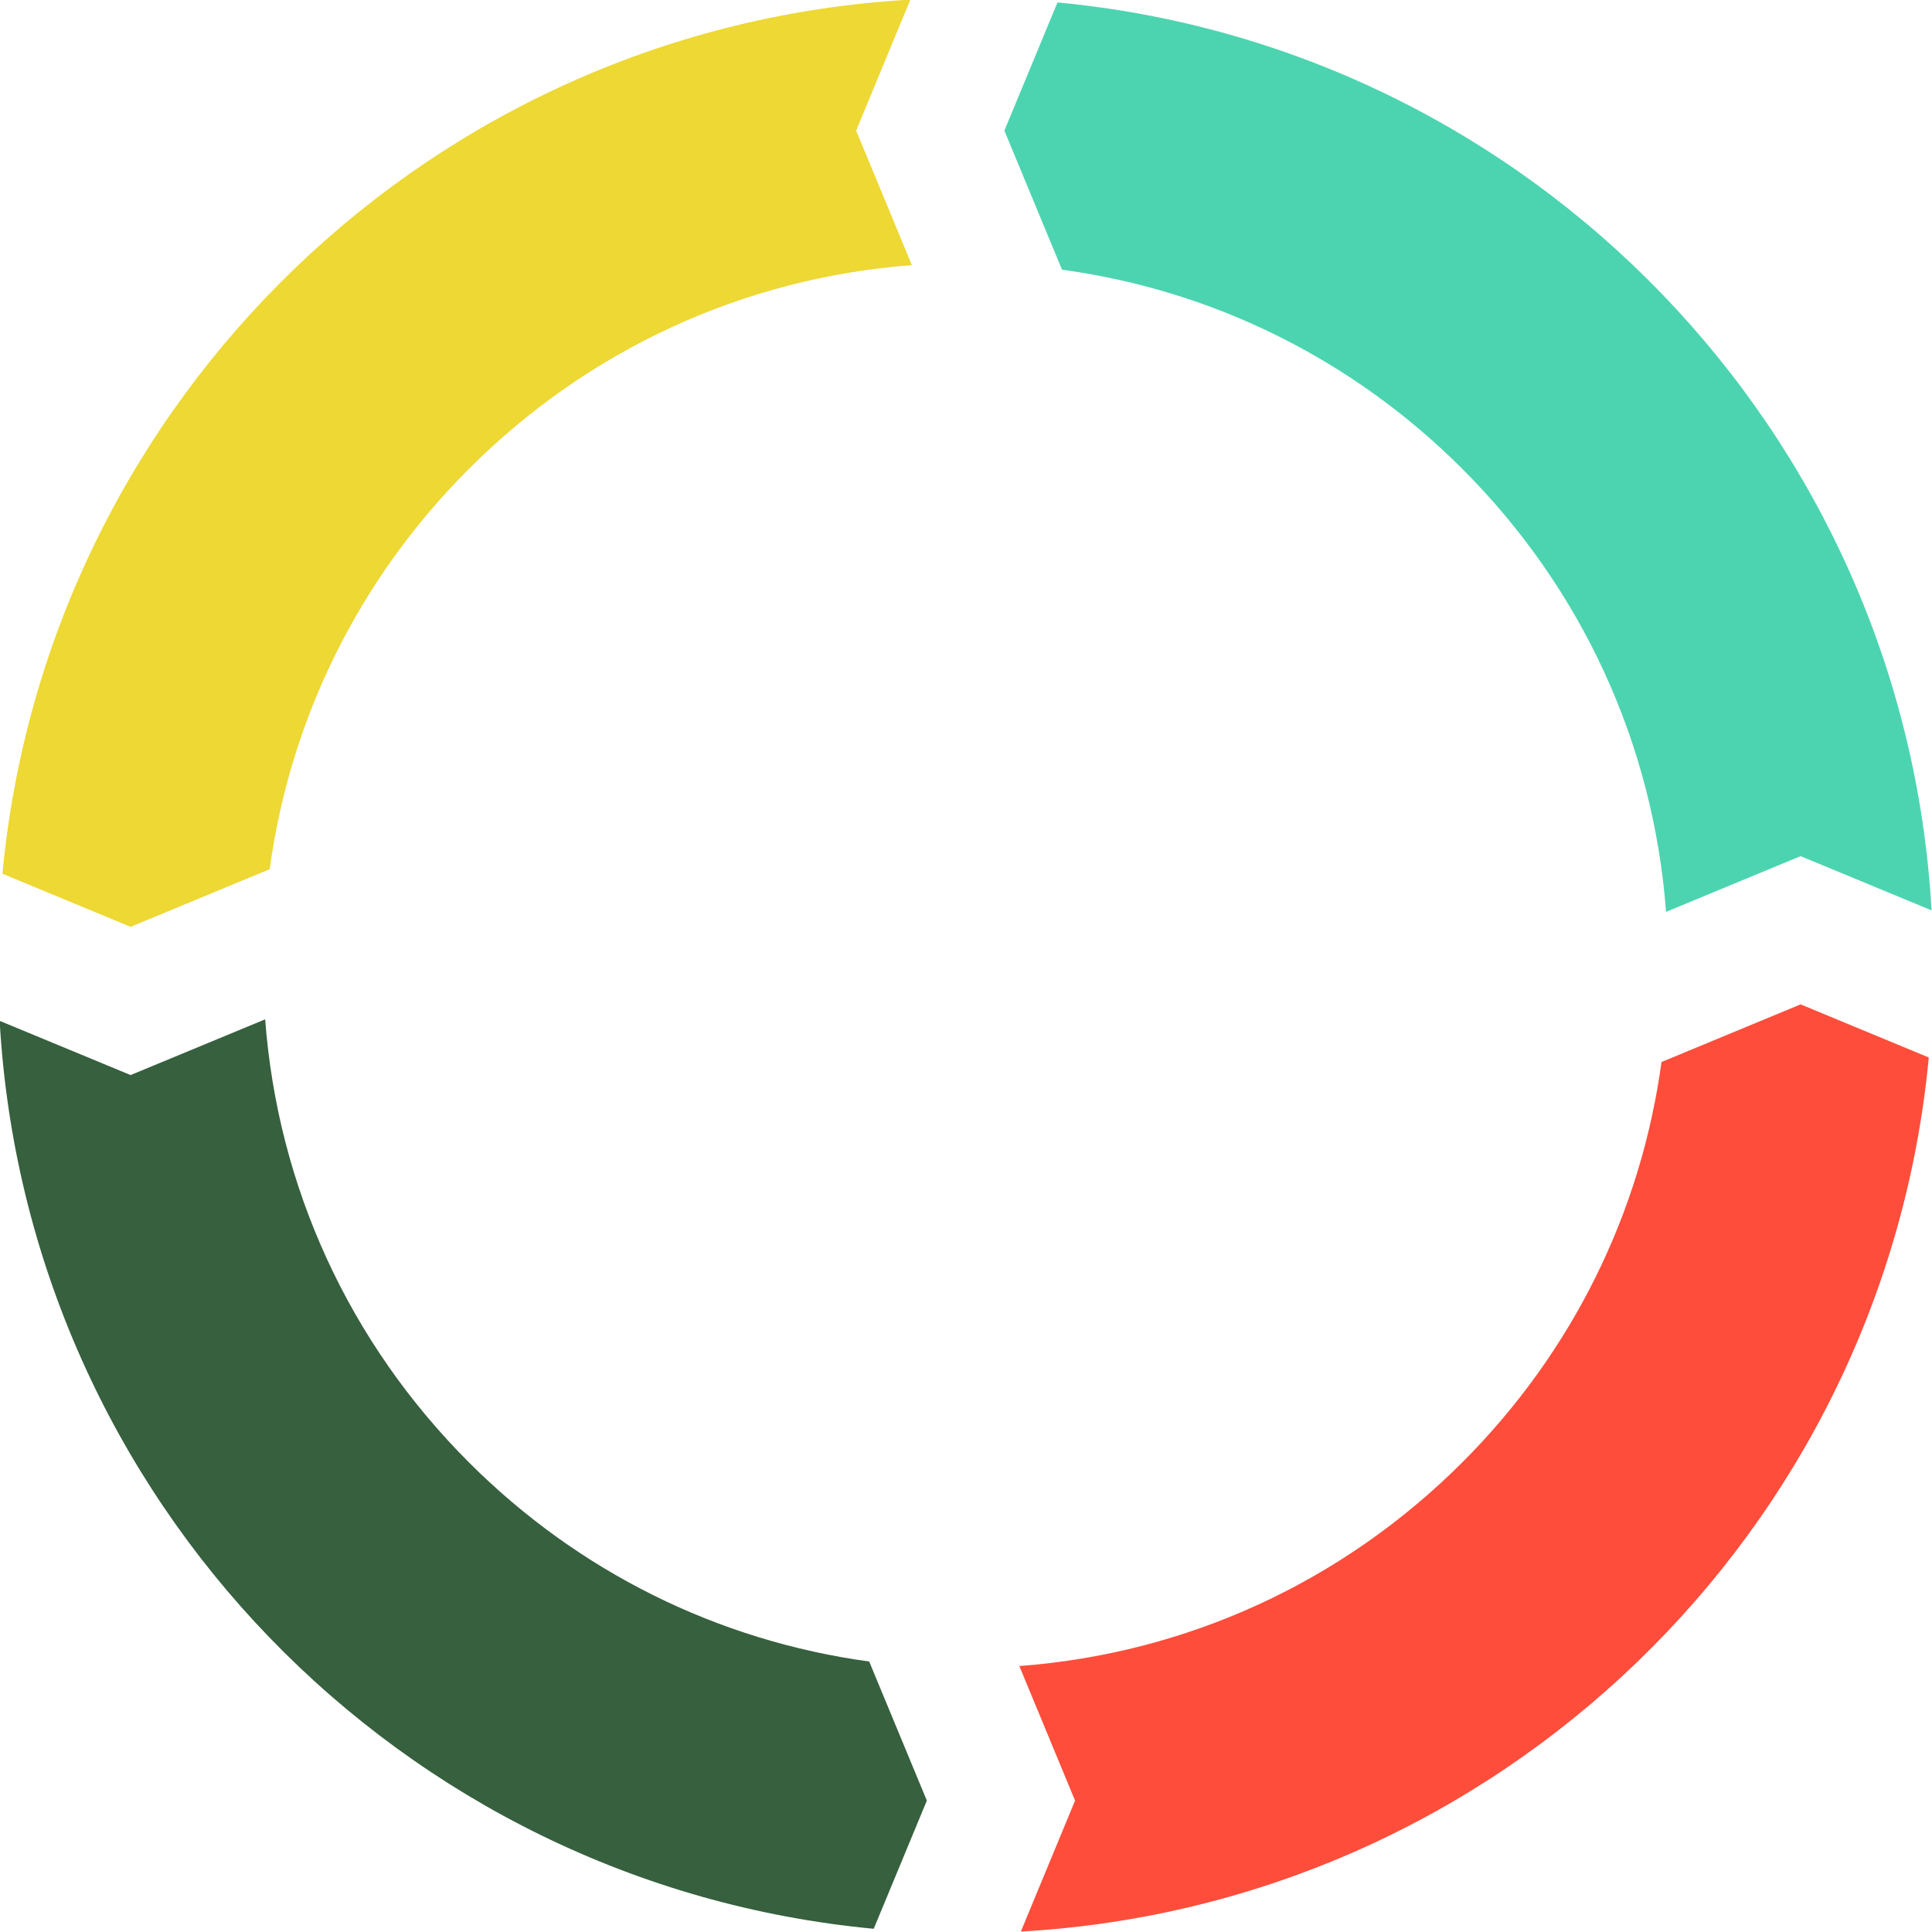 <?xml version="1.0" encoding="UTF-8" standalone="no"?><svg xmlns="http://www.w3.org/2000/svg" xmlns:xlink="http://www.w3.org/1999/xlink" fill="#000000" height="244.7" preserveAspectRatio="xMidYMid meet" version="1" viewBox="127.7 127.7 244.7 244.7" width="244.7" zoomAndPan="magnify"><g><g id="change1_1"><path d="M 144.242 245.09 L 161.859 237.789 C 164.469 218.656 173.195 200.98 187.086 187.086 C 202.277 171.898 221.992 162.879 243.195 161.285 L 236.137 144.242 L 243.004 127.656 C 182.449 131.066 133.652 178.434 128.008 238.363 L 144.242 245.09" fill="#edd834"/></g><g id="change2_1"><path d="M 254.91 144.242 L 262.211 161.859 C 281.344 164.473 299.02 173.195 312.914 187.086 C 328.102 202.277 337.121 221.992 338.715 243.195 L 355.758 236.137 L 372.344 243.004 C 368.934 182.449 321.566 133.652 261.637 128.008 L 254.91 144.242" fill="#4cd4b0"/></g><g id="change3_1"><path d="M 245.09 355.758 L 237.789 338.141 C 218.656 335.527 200.98 326.805 187.086 312.914 C 171.898 297.723 162.879 278.008 161.285 256.805 L 144.242 263.863 L 127.656 256.996 C 131.066 317.551 178.434 366.348 238.363 371.992 L 245.09 355.758" fill="#37603e"/></g><g id="change4_1"><path d="M 355.758 254.91 L 338.141 262.211 C 335.531 281.344 326.805 299.023 312.914 312.914 C 297.723 328.102 278.008 337.121 256.805 338.715 L 263.863 355.758 L 256.996 372.344 C 317.551 368.934 366.348 321.566 371.992 261.637 L 355.758 254.91" fill="#ff4d3b"/></g></g></svg>